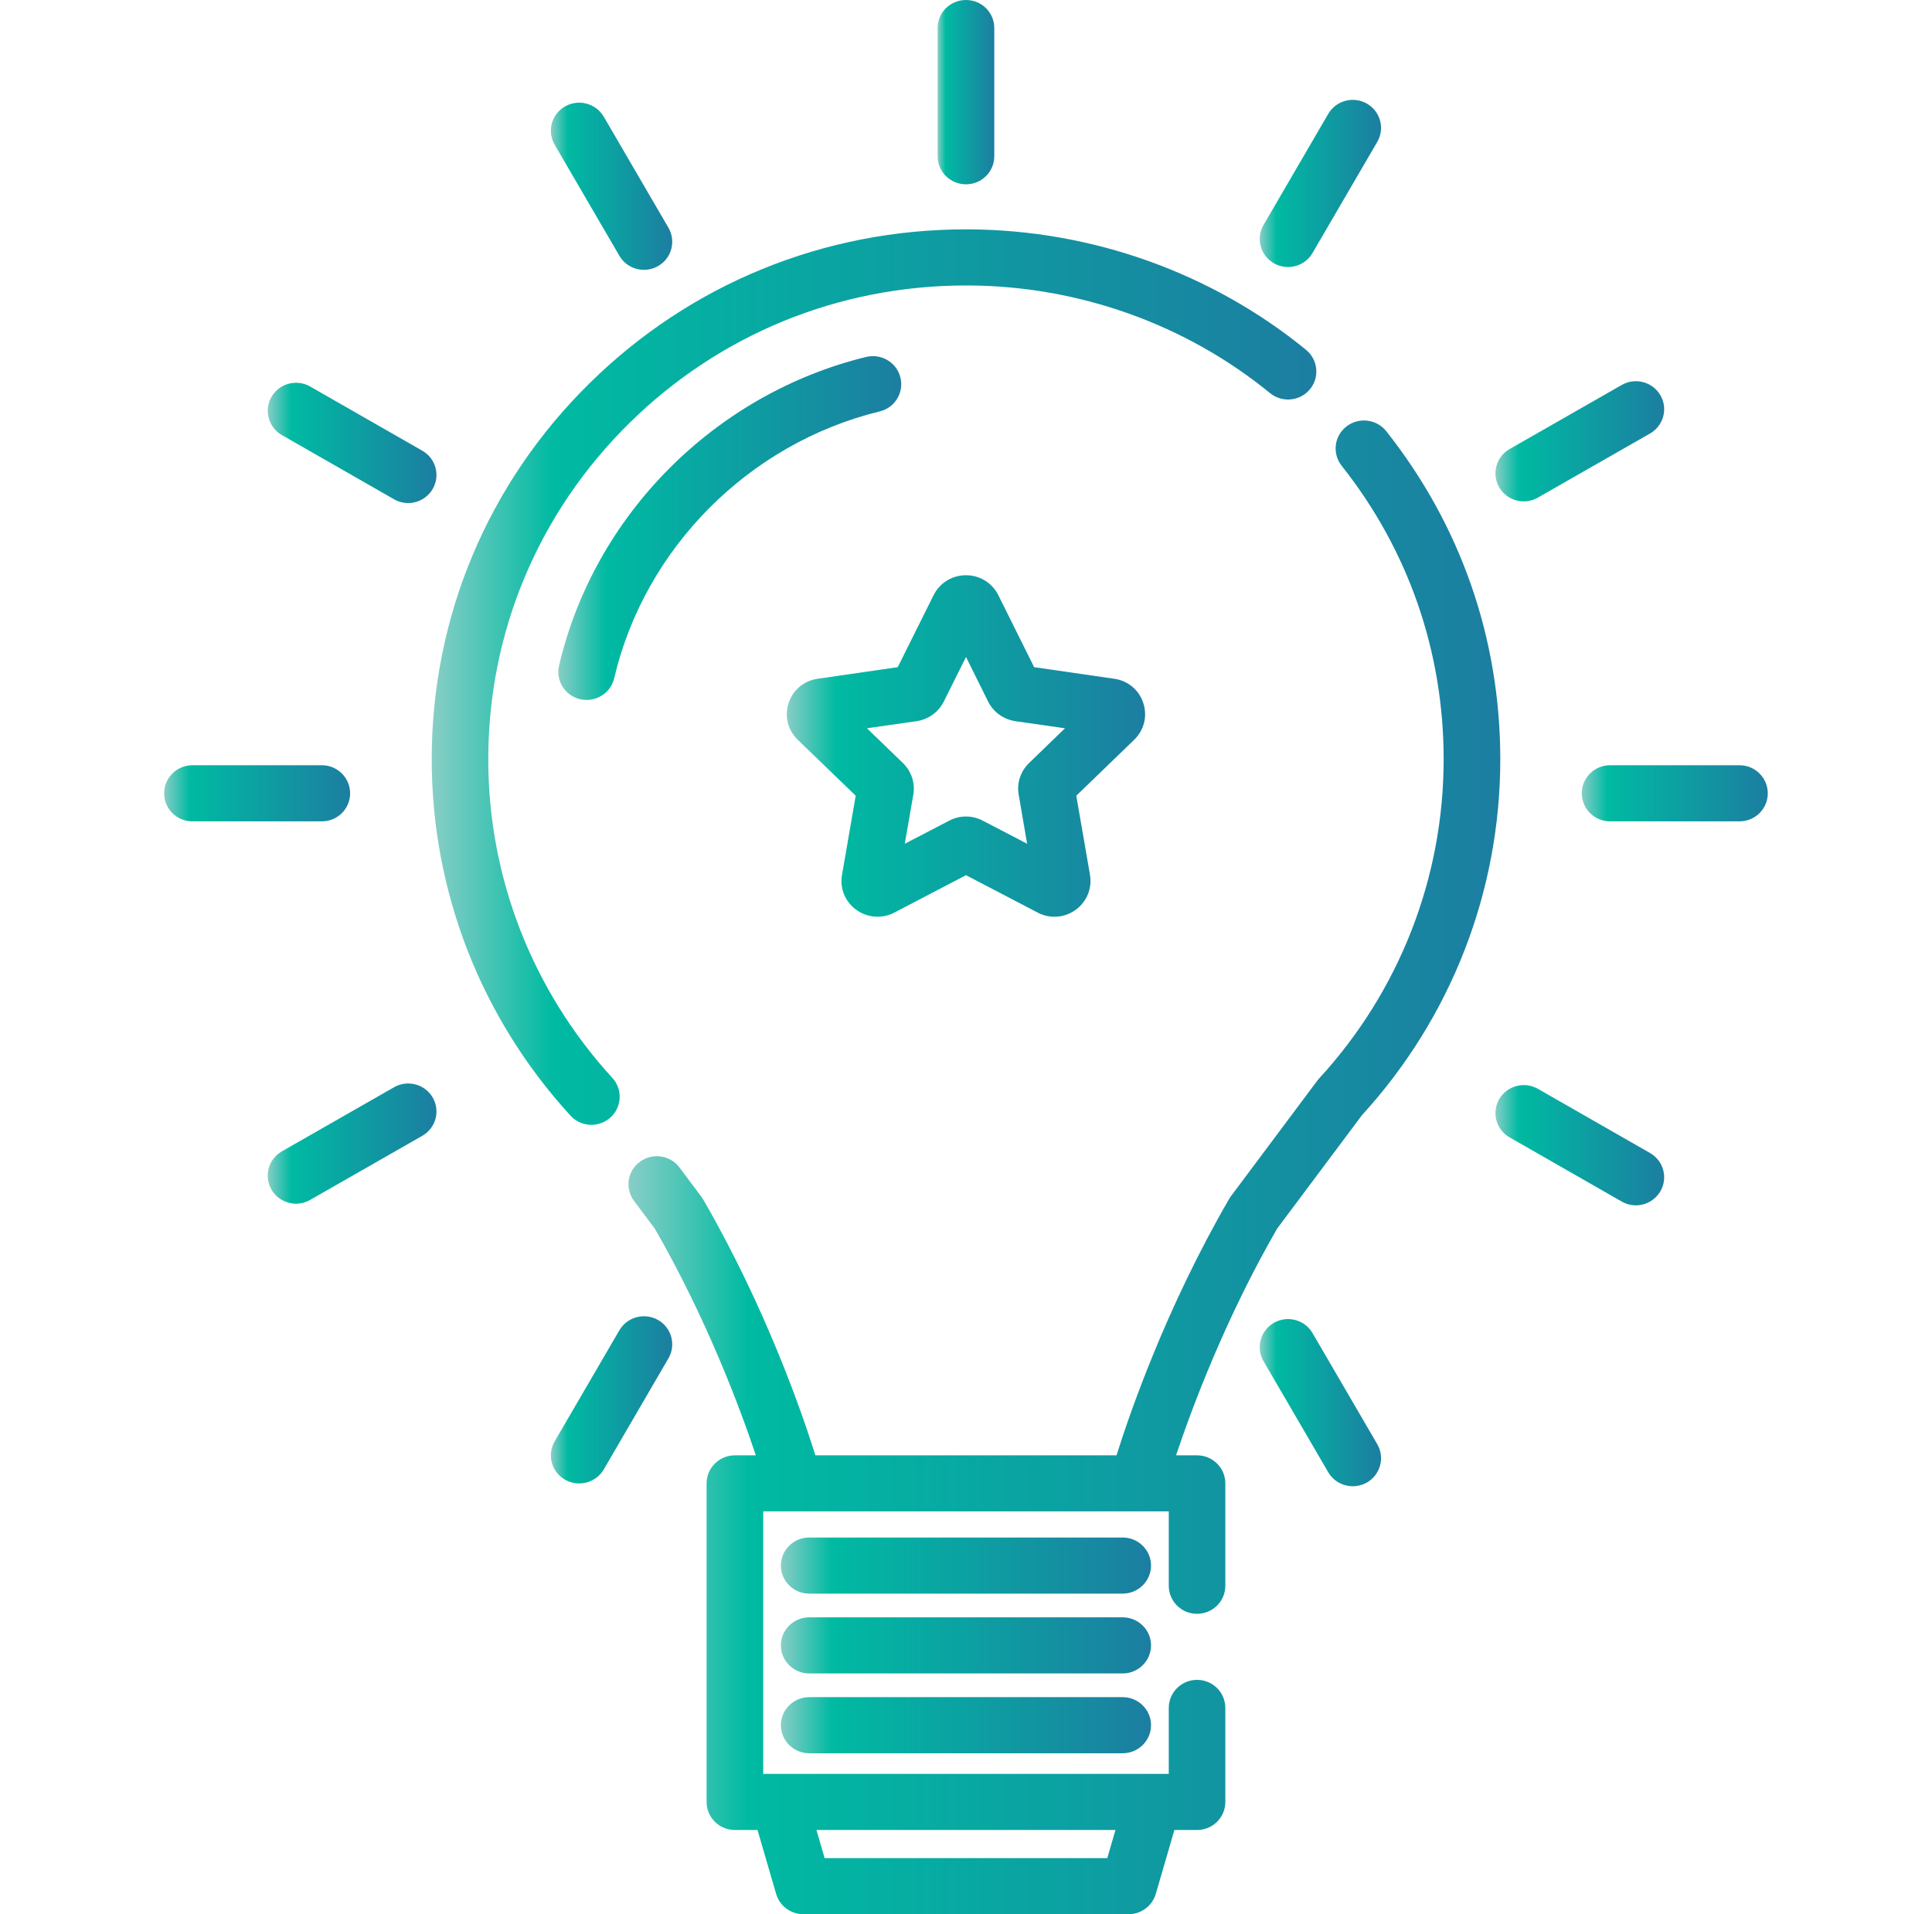 <?xml version="1.0" encoding="UTF-8"?> <svg xmlns="http://www.w3.org/2000/svg" xmlns:xlink="http://www.w3.org/1999/xlink" width="220" height="218" viewBox="0 0 220 218" fill="none"><desc> Created with Pixso. </desc><defs><clipPath id="clip328_122"><rect id="ideya_vw37ko487gyu" width="220" height="218" fill="white" fill-opacity="0"></rect></clipPath><linearGradient x1="149.896" y1="77.114" x2="49.16" y2="77.114" id="paint_linear_328_125_0" gradientUnits="userSpaceOnUse"><stop stop-color="#1C7EA1"></stop><stop offset="0.863" stop-color="#00BAA2"></stop><stop offset="1" stop-color="#88CEC6"></stop></linearGradient><linearGradient x1="102.632" y1="60.14" x2="63.578" y2="60.14" id="paint_linear_328_128_0" gradientUnits="userSpaceOnUse"><stop stop-color="#1C7EA1"></stop><stop offset="0.863" stop-color="#00BAA2"></stop><stop offset="1" stop-color="#88CEC6"></stop></linearGradient><linearGradient x1="170.841" y1="132.944" x2="71.574" y2="132.944" id="paint_linear_328_131_0" gradientUnits="userSpaceOnUse"><stop stop-color="#1C7EA1"></stop><stop offset="0.863" stop-color="#00BAA2"></stop><stop offset="1" stop-color="#88CEC6"></stop></linearGradient><linearGradient x1="131.069" y1="178.299" x2="88.93" y2="178.299" id="paint_linear_328_134_0" gradientUnits="userSpaceOnUse"><stop stop-color="#1C7EA1"></stop><stop offset="0.863" stop-color="#00BAA2"></stop><stop offset="1" stop-color="#88CEC6"></stop></linearGradient><linearGradient x1="131.069" y1="187.389" x2="88.93" y2="187.389" id="paint_linear_328_137_0" gradientUnits="userSpaceOnUse"><stop stop-color="#1C7EA1"></stop><stop offset="0.863" stop-color="#00BAA2"></stop><stop offset="1" stop-color="#88CEC6"></stop></linearGradient><linearGradient x1="131.069" y1="196.479" x2="88.93" y2="196.479" id="paint_linear_328_140_0" gradientUnits="userSpaceOnUse"><stop stop-color="#1C7EA1"></stop><stop offset="0.863" stop-color="#00BAA2"></stop><stop offset="1" stop-color="#88CEC6"></stop></linearGradient><linearGradient x1="130.406" y1="84.962" x2="89.598" y2="84.962" id="paint_linear_328_143_0" gradientUnits="userSpaceOnUse"><stop stop-color="#1C7EA1"></stop><stop offset="0.863" stop-color="#00BAA2"></stop><stop offset="1" stop-color="#88CEC6"></stop></linearGradient><linearGradient x1="113.223" y1="10.498" x2="106.777" y2="10.498" id="paint_linear_328_146_0" gradientUnits="userSpaceOnUse"><stop stop-color="#1C7EA1"></stop><stop offset="0.863" stop-color="#00BAA2"></stop><stop offset="1" stop-color="#88CEC6"></stop></linearGradient><linearGradient x1="76.552" y1="21.217" x2="62.734" y2="21.217" id="paint_linear_328_149_0" gradientUnits="userSpaceOnUse"><stop stop-color="#1C7EA1"></stop><stop offset="0.863" stop-color="#00BAA2"></stop><stop offset="1" stop-color="#88CEC6"></stop></linearGradient><linearGradient x1="157.267" y1="159.748" x2="143.449" y2="159.748" id="paint_linear_328_152_0" gradientUnits="userSpaceOnUse"><stop stop-color="#1C7EA1"></stop><stop offset="0.863" stop-color="#00BAA2"></stop><stop offset="1" stop-color="#88CEC6"></stop></linearGradient><linearGradient x1="49.706" y1="50.446" x2="30.492" y2="50.446" id="paint_linear_328_155_0" gradientUnits="userSpaceOnUse"><stop stop-color="#1C7EA1"></stop><stop offset="0.863" stop-color="#00BAA2"></stop><stop offset="1" stop-color="#88CEC6"></stop></linearGradient><linearGradient x1="189.507" y1="130.426" x2="170.293" y2="130.426" id="paint_linear_328_158_0" gradientUnits="userSpaceOnUse"><stop stop-color="#1C7EA1"></stop><stop offset="0.863" stop-color="#00BAA2"></stop><stop offset="1" stop-color="#88CEC6"></stop></linearGradient><linearGradient x1="39.879" y1="90.352" x2="18.691" y2="90.352" id="paint_linear_328_161_0" gradientUnits="userSpaceOnUse"><stop stop-color="#1C7EA1"></stop><stop offset="0.863" stop-color="#00BAA2"></stop><stop offset="1" stop-color="#88CEC6"></stop></linearGradient><linearGradient x1="201.309" y1="90.352" x2="180.121" y2="90.352" id="paint_linear_328_164_0" gradientUnits="userSpaceOnUse"><stop stop-color="#1C7EA1"></stop><stop offset="0.863" stop-color="#00BAA2"></stop><stop offset="1" stop-color="#88CEC6"></stop></linearGradient><linearGradient x1="49.705" y1="130.241" x2="30.492" y2="130.241" id="paint_linear_328_167_0" gradientUnits="userSpaceOnUse"><stop stop-color="#1C7EA1"></stop><stop offset="0.863" stop-color="#00BAA2"></stop><stop offset="1" stop-color="#88CEC6"></stop></linearGradient><linearGradient x1="189.507" y1="50.26" x2="170.293" y2="50.26" id="paint_linear_328_170_0" gradientUnits="userSpaceOnUse"><stop stop-color="#1C7EA1"></stop><stop offset="0.863" stop-color="#00BAA2"></stop><stop offset="1" stop-color="#88CEC6"></stop></linearGradient><linearGradient x1="76.552" y1="159.428" x2="62.734" y2="159.428" id="paint_linear_328_173_0" gradientUnits="userSpaceOnUse"><stop stop-color="#1C7EA1"></stop><stop offset="0.863" stop-color="#00BAA2"></stop><stop offset="1" stop-color="#88CEC6"></stop></linearGradient><linearGradient x1="157.267" y1="20.896" x2="143.449" y2="20.896" id="paint_linear_328_176_0" gradientUnits="userSpaceOnUse"><stop stop-color="#1C7EA1"></stop><stop offset="0.863" stop-color="#00BAA2"></stop><stop offset="1" stop-color="#88CEC6"></stop></linearGradient></defs><g clip-path="url(#clip328_122)"><path id="path" d="M148.72 39.84C137.97 31.06 124.33 26.19 110.31 26.12C110.2 26.12 110.1 26.12 110 26.12C93.81 26.12 78.59 32.34 67.11 43.67C55.53 55.08 49.16 70.29 49.16 86.48C49.16 101.52 54.77 115.93 64.96 127.05C65.59 127.75 66.47 128.1 67.34 128.1C68.12 128.1 68.89 127.82 69.51 127.27C70.83 126.08 70.92 124.06 69.73 122.76C60.62 112.81 55.6 99.93 55.6 86.48C55.6 72 61.3 58.4 71.66 48.19C81.92 38.07 95.53 32.51 110 32.51C110.09 32.51 110.18 32.51 110.28 32.51C122.82 32.57 135.02 36.92 144.62 44.77C145.99 45.89 148.02 45.7 149.16 44.34C150.29 42.98 150.09 40.97 148.72 39.84Z" fill="url(#paint_linear_328_125_0)" fill-opacity="1" fill-rule="nonzero"></path><path id="path" d="M102.53 42.99C102.11 41.28 100.36 40.23 98.63 40.65C81.4 44.86 67.67 58.65 63.66 75.8C63.26 77.52 64.33 79.23 66.07 79.63C66.31 79.69 66.56 79.71 66.8 79.71C68.26 79.71 69.59 78.72 69.94 77.24C73.41 62.42 85.28 50.49 100.18 46.85C101.91 46.43 102.96 44.7 102.53 42.99Z" fill="url(#paint_linear_328_128_0)" fill-opacity="1" fill-rule="nonzero"></path><path id="path" d="M157.85 49.1C156.75 47.72 154.72 47.48 153.32 48.57C151.92 49.66 151.68 51.66 152.78 53.05C160.37 62.63 164.39 74.19 164.39 86.48C164.39 99.96 159.35 112.87 150.21 122.82C150.14 122.9 150.07 122.98 150 123.07L140.14 136.27C140.07 136.37 140 136.47 139.94 136.58C132.85 148.82 128.69 160.79 127.14 165.74L92.85 165.74C91.3 160.79 87.15 148.83 80.06 136.58C80 136.48 79.92 136.37 79.85 136.27L77.38 132.97C76.32 131.55 74.3 131.25 72.87 132.31C71.44 133.35 71.14 135.35 72.2 136.77L74.56 139.92C80.44 150.12 84.25 160.3 86.07 165.74L83.68 165.74C81.91 165.74 80.46 167.17 80.46 168.93L80.46 205.22C80.46 206.98 81.91 208.41 83.68 208.41L86.26 208.41L88.38 215.69C88.78 217.05 90.04 218 91.48 218L128.51 218C129.95 218 131.21 217.05 131.61 215.69L133.73 208.41L136.31 208.41C138.09 208.41 139.53 206.98 139.53 205.22L139.53 194.51C139.53 192.74 138.09 191.31 136.31 191.31C134.53 191.31 133.09 192.74 133.09 194.51L133.09 202.02L131.3 202.02L88.69 202.02L86.91 202.02L86.91 172.12L133.09 172.12L133.09 180.6C133.09 182.36 134.53 183.79 136.31 183.79C138.09 183.79 139.53 182.36 139.53 180.6L139.53 168.93C139.53 167.17 138.09 165.74 136.31 165.74L133.92 165.74C135.74 160.3 139.55 150.11 145.43 139.92L155.09 127C165.25 115.88 170.84 101.5 170.84 86.48C170.84 72.74 166.34 59.82 157.85 49.1ZM127.02 208.41L126.09 211.61L93.9 211.61L92.97 208.41L127.02 208.41Z" fill="url(#paint_linear_328_131_0)" fill-opacity="1" fill-rule="nonzero"></path><path id="path" d="M127.84 175.1L92.15 175.1C90.37 175.1 88.92 176.53 88.92 178.29C88.92 180.06 90.37 181.49 92.15 181.49L127.84 181.49C129.62 181.49 131.07 180.06 131.07 178.29C131.07 176.53 129.62 175.1 127.84 175.1Z" fill="url(#paint_linear_328_134_0)" fill-opacity="1" fill-rule="nonzero"></path><path id="path" d="M127.84 184.19L92.15 184.19C90.37 184.19 88.92 185.62 88.92 187.38C88.92 189.15 90.37 190.58 92.15 190.58L127.84 190.58C129.62 190.58 131.07 189.15 131.07 187.38C131.07 185.62 129.62 184.19 127.84 184.19Z" fill="url(#paint_linear_328_137_0)" fill-opacity="1" fill-rule="nonzero"></path><path id="path" d="M127.84 193.28L92.15 193.28C90.37 193.28 88.92 194.71 88.92 196.47C88.92 198.24 90.37 199.67 92.15 199.67L127.84 199.67C129.62 199.67 131.07 198.24 131.07 196.47C131.07 194.71 129.62 193.28 127.84 193.28Z" fill="url(#paint_linear_328_140_0)" fill-opacity="1" fill-rule="nonzero"></path><path id="path" d="M130.19 80.07C129.71 78.58 128.44 77.52 126.88 77.3L117.76 75.98L113.68 67.78C112.98 66.38 111.57 65.51 110 65.51C108.42 65.51 107.01 66.38 106.31 67.78L102.23 75.98L93.11 77.3C91.55 77.52 90.28 78.58 89.8 80.07C89.31 81.55 89.71 83.15 90.83 84.24L97.44 90.62L95.88 99.64C95.61 101.18 96.24 102.7 97.51 103.62C98.23 104.14 99.08 104.4 99.92 104.4C100.58 104.4 101.23 104.25 101.84 103.93L110 99.67L118.16 103.93C119.55 104.66 121.21 104.54 122.48 103.62C123.75 102.7 124.38 101.18 124.12 99.64L122.56 90.62L129.16 84.24C130.28 83.15 130.68 81.55 130.19 80.07ZM117.18 86.9C116.21 87.84 115.77 89.18 116 90.5L116.96 96.09L111.91 93.46C110.71 92.83 109.28 92.83 108.09 93.46L103.03 96.09L104 90.5C104.23 89.18 103.78 87.84 102.82 86.9L98.72 82.94L104.38 82.13C105.72 81.93 106.87 81.1 107.47 79.9L110 74.82L112.52 79.9C113.12 81.1 114.28 81.93 115.62 82.13L121.27 82.94L117.18 86.9Z" fill="url(#paint_linear_328_143_0)" fill-opacity="1" fill-rule="nonzero"></path><path id="path" d="M110 0C108.21 0 106.77 1.42 106.77 3.19L106.77 17.8C106.77 19.56 108.21 20.99 110 20.99C111.78 20.99 113.22 19.56 113.22 17.8L113.22 3.19C113.22 1.42 111.78 0 110 0Z" fill="url(#paint_linear_328_146_0)" fill-opacity="1" fill-rule="nonzero"></path><path id="path" d="M76.12 25.94L68.75 13.29C67.85 11.76 65.88 11.24 64.34 12.12C62.8 13 62.27 14.96 63.16 16.48L70.53 29.13C71.13 30.16 72.21 30.73 73.33 30.73C73.87 30.73 74.43 30.59 74.94 30.3C76.48 29.42 77 27.47 76.12 25.94Z" fill="url(#paint_linear_328_149_0)" fill-opacity="1" fill-rule="nonzero"></path><path id="path" d="M156.83 164.47L149.46 151.82C148.57 150.29 146.6 149.77 145.06 150.65C143.52 151.53 142.99 153.49 143.88 155.02L151.25 167.67C151.85 168.69 152.93 169.26 154.04 169.26C154.59 169.26 155.14 169.12 155.65 168.84C157.19 167.95 157.72 166 156.83 164.47Z" fill="url(#paint_linear_328_152_0)" fill-opacity="1" fill-rule="nonzero"></path><path id="path" d="M48.09 51.33L35.32 44.02C33.78 43.14 31.81 43.66 30.92 45.19C30.03 46.72 30.56 48.67 32.1 49.55L44.87 56.86C45.37 57.15 45.93 57.29 46.48 57.29C47.59 57.29 48.67 56.71 49.27 55.69C50.16 54.16 49.63 52.21 48.09 51.33Z" fill="url(#paint_linear_328_155_0)" fill-opacity="1" fill-rule="nonzero"></path><path id="path" d="M187.89 131.31L175.12 124C173.58 123.12 171.61 123.65 170.72 125.17C169.83 126.7 170.36 128.65 171.9 129.53L184.67 136.84C185.18 137.13 185.73 137.27 186.28 137.27C187.39 137.27 188.47 136.69 189.07 135.67C189.96 134.14 189.43 132.19 187.89 131.31Z" fill="url(#paint_linear_328_158_0)" fill-opacity="1" fill-rule="nonzero"></path><path id="path" d="M36.65 87.15L21.91 87.15C20.13 87.15 18.69 88.58 18.69 90.35C18.69 92.11 20.13 93.54 21.91 93.54L36.65 93.54C38.43 93.54 39.87 92.11 39.87 90.35C39.87 88.58 38.43 87.15 36.65 87.15Z" fill="url(#paint_linear_328_161_0)" fill-opacity="1" fill-rule="nonzero"></path><path id="path" d="M198.08 87.15L183.34 87.15C181.56 87.15 180.12 88.58 180.12 90.35C180.12 92.11 181.56 93.54 183.34 93.54L198.08 93.54C199.86 93.54 201.3 92.11 201.3 90.35C201.3 88.58 199.86 87.15 198.08 87.15Z" fill="url(#paint_linear_328_164_0)" fill-opacity="1" fill-rule="nonzero"></path><path id="path" d="M49.27 124.99C48.38 123.46 46.41 122.94 44.87 123.82L32.1 131.12C30.56 132 30.03 133.96 30.92 135.49C31.51 136.51 32.6 137.08 33.71 137.08C34.26 137.08 34.82 136.94 35.32 136.65L48.09 129.35C49.63 128.47 50.16 126.52 49.27 124.99Z" fill="url(#paint_linear_328_167_0)" fill-opacity="1" fill-rule="nonzero"></path><path id="path" d="M189.07 45.01C188.18 43.48 186.21 42.96 184.67 43.84L171.9 51.14C170.36 52.02 169.83 53.98 170.72 55.5C171.32 56.53 172.4 57.1 173.52 57.1C174.06 57.1 174.62 56.96 175.12 56.67L187.89 49.37C189.43 48.49 189.96 46.53 189.07 45.01Z" fill="url(#paint_linear_328_170_0)" fill-opacity="1" fill-rule="nonzero"></path><path id="path" d="M74.94 150.33C73.39 149.45 71.42 149.97 70.53 151.5L63.16 164.15C62.27 165.68 62.8 167.63 64.34 168.52C64.85 168.8 65.4 168.94 65.95 168.94C67.06 168.94 68.15 168.37 68.75 167.35L76.12 154.69C77 153.17 76.48 151.21 74.94 150.33Z" fill="url(#paint_linear_328_173_0)" fill-opacity="1" fill-rule="nonzero"></path><path id="path" d="M155.65 11.8C154.11 10.92 152.14 11.44 151.25 12.97L143.88 25.62C142.99 27.15 143.52 29.1 145.06 29.98C145.57 30.27 146.12 30.41 146.66 30.41C147.78 30.41 148.86 29.84 149.46 28.81L156.83 16.16C157.72 14.64 157.19 12.68 155.65 11.8Z" fill="url(#paint_linear_328_176_0)" fill-opacity="1" fill-rule="nonzero"></path></g></svg> 